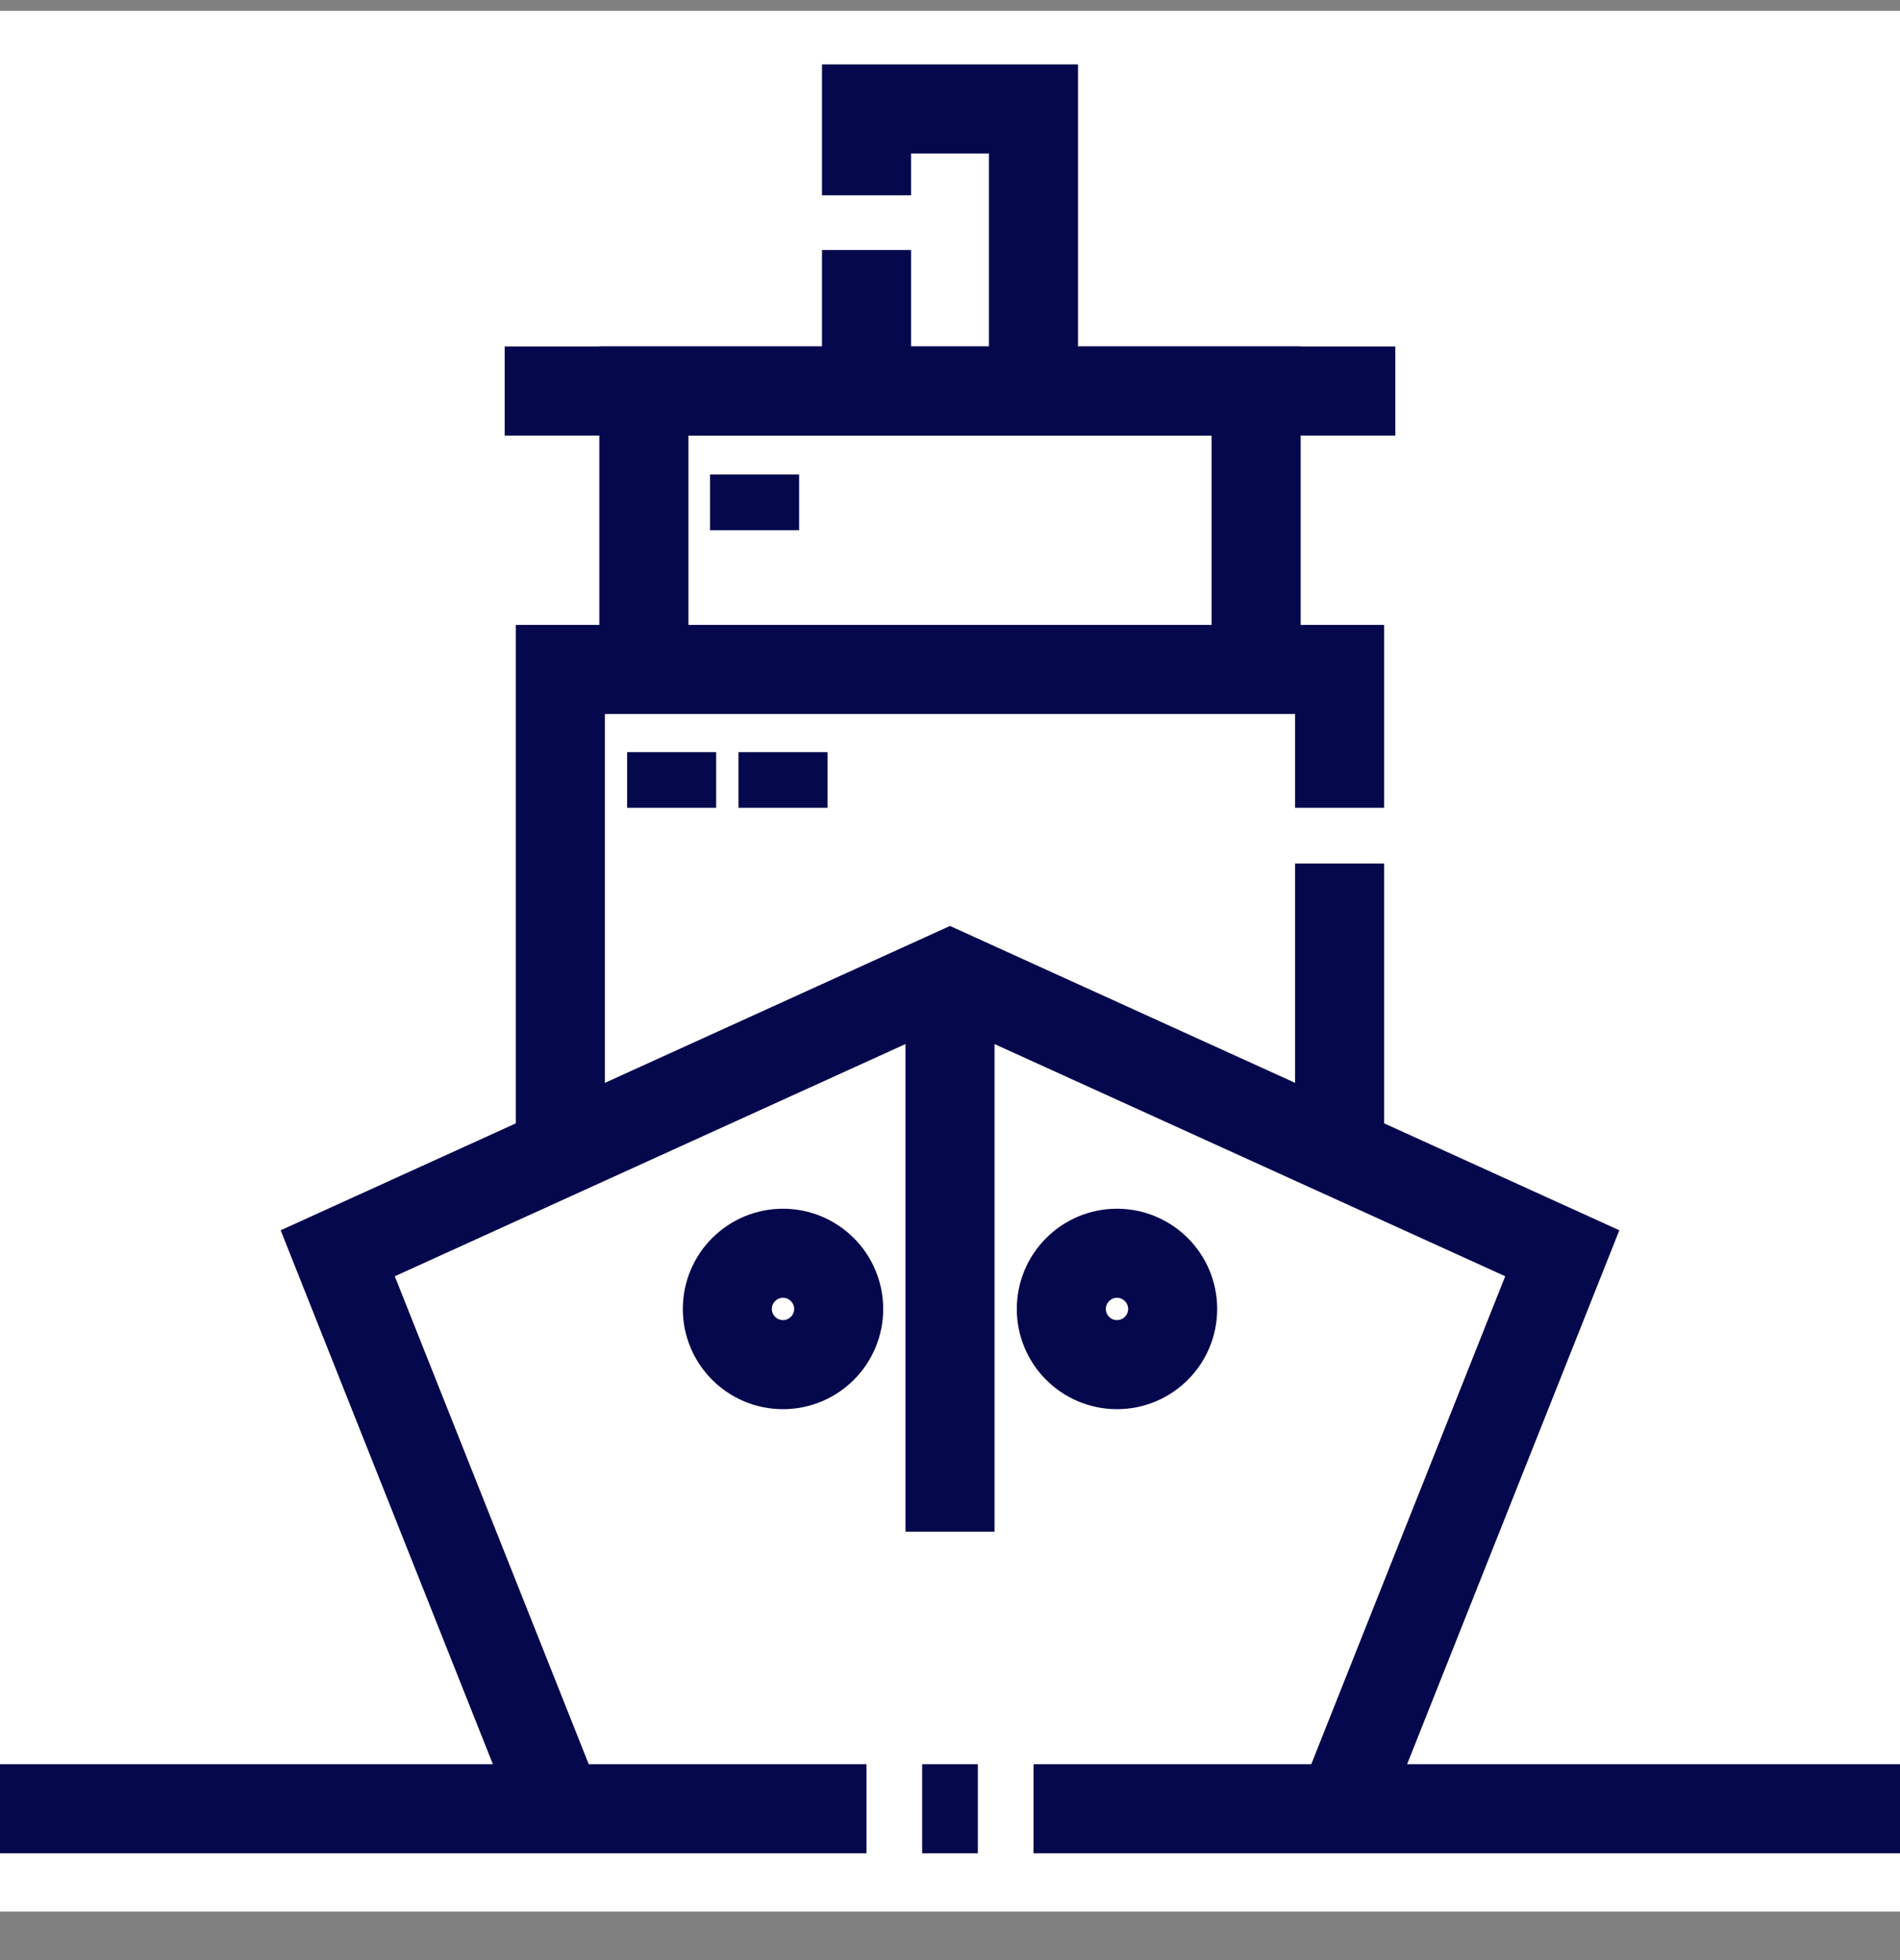 <svg width="32" height="33" viewBox="0 0 32 33" fill="none" xmlns="http://www.w3.org/2000/svg">
<rect x="0" y="0" width="32" height="33" fill="#808080" stroke="none"/>
<rect width="32" height="32" transform="translate(0 0.183)" fill="white"/>
<path d="M17.406 30.452H32" stroke="#06084D" stroke-width="1.5" stroke-miterlimit="10"/>
<path d="M15.531 30.452H16.469" stroke="#06084D" stroke-width="1.5" stroke-miterlimit="10"/>
<path d="M0 30.452H14.594" stroke="#06084D" stroke-width="1.5" stroke-miterlimit="10"/>
<path d="M9.438 30.531L5.688 21.1L16 16.413L26.312 21.1L22.562 30.531" stroke="#06084D" stroke-width="1.5" stroke-miterlimit="10"/>
<path d="M22.562 14.538V19.609" stroke="#06084D" stroke-width="1.5" stroke-miterlimit="10"/>
<path d="M9.437 19.225V11.271H22.562V13.6" stroke="#06084D" stroke-width="1.5" stroke-miterlimit="10"/>
<path d="M10.844 11.271V6.583H21.156V11.271" stroke="#06084D" stroke-width="1.5" stroke-miterlimit="10"/>
<path d="M14.594 3.288V1.834H17.406V6.583" stroke="#06084D" stroke-width="1.5" stroke-miterlimit="10"/>
<path d="M14.594 6.583V4.209" stroke="#06084D" stroke-width="1.5" stroke-miterlimit="10"/>
<path d="M8.5 6.583H23.5" stroke="#06084D" stroke-width="1.5" stroke-miterlimit="10"/>
<path d="M16 16.413V25.788" stroke="#06084D" stroke-width="1.5" stroke-miterlimit="10"/>
<path d="M18.812 22.975C19.33 22.975 19.75 22.555 19.75 22.038C19.75 21.52 19.33 21.1 18.812 21.1C18.295 21.1 17.875 21.52 17.875 22.038C17.875 22.555 18.295 22.975 18.812 22.975Z" stroke="#06084D" stroke-width="1.5" stroke-miterlimit="10"/>
<path d="M13.187 22.975C13.705 22.975 14.125 22.555 14.125 22.038C14.125 21.52 13.705 21.1 13.187 21.1C12.67 21.1 12.25 21.52 12.25 22.038C12.25 22.555 12.67 22.975 13.187 22.975Z" stroke="#06084D" stroke-width="1.5" stroke-miterlimit="10"/>
<path d="M11.312 12.663V13.6" stroke="#06084D" stroke-width="1.5" stroke-miterlimit="10"/>
<path d="M13.187 12.663V13.6" stroke="#06084D" stroke-width="1.5" stroke-miterlimit="10"/>
<path d="M12.709 7.989V8.927" stroke="#06084D" stroke-width="1.5" stroke-miterlimit="10"/>
</svg>
